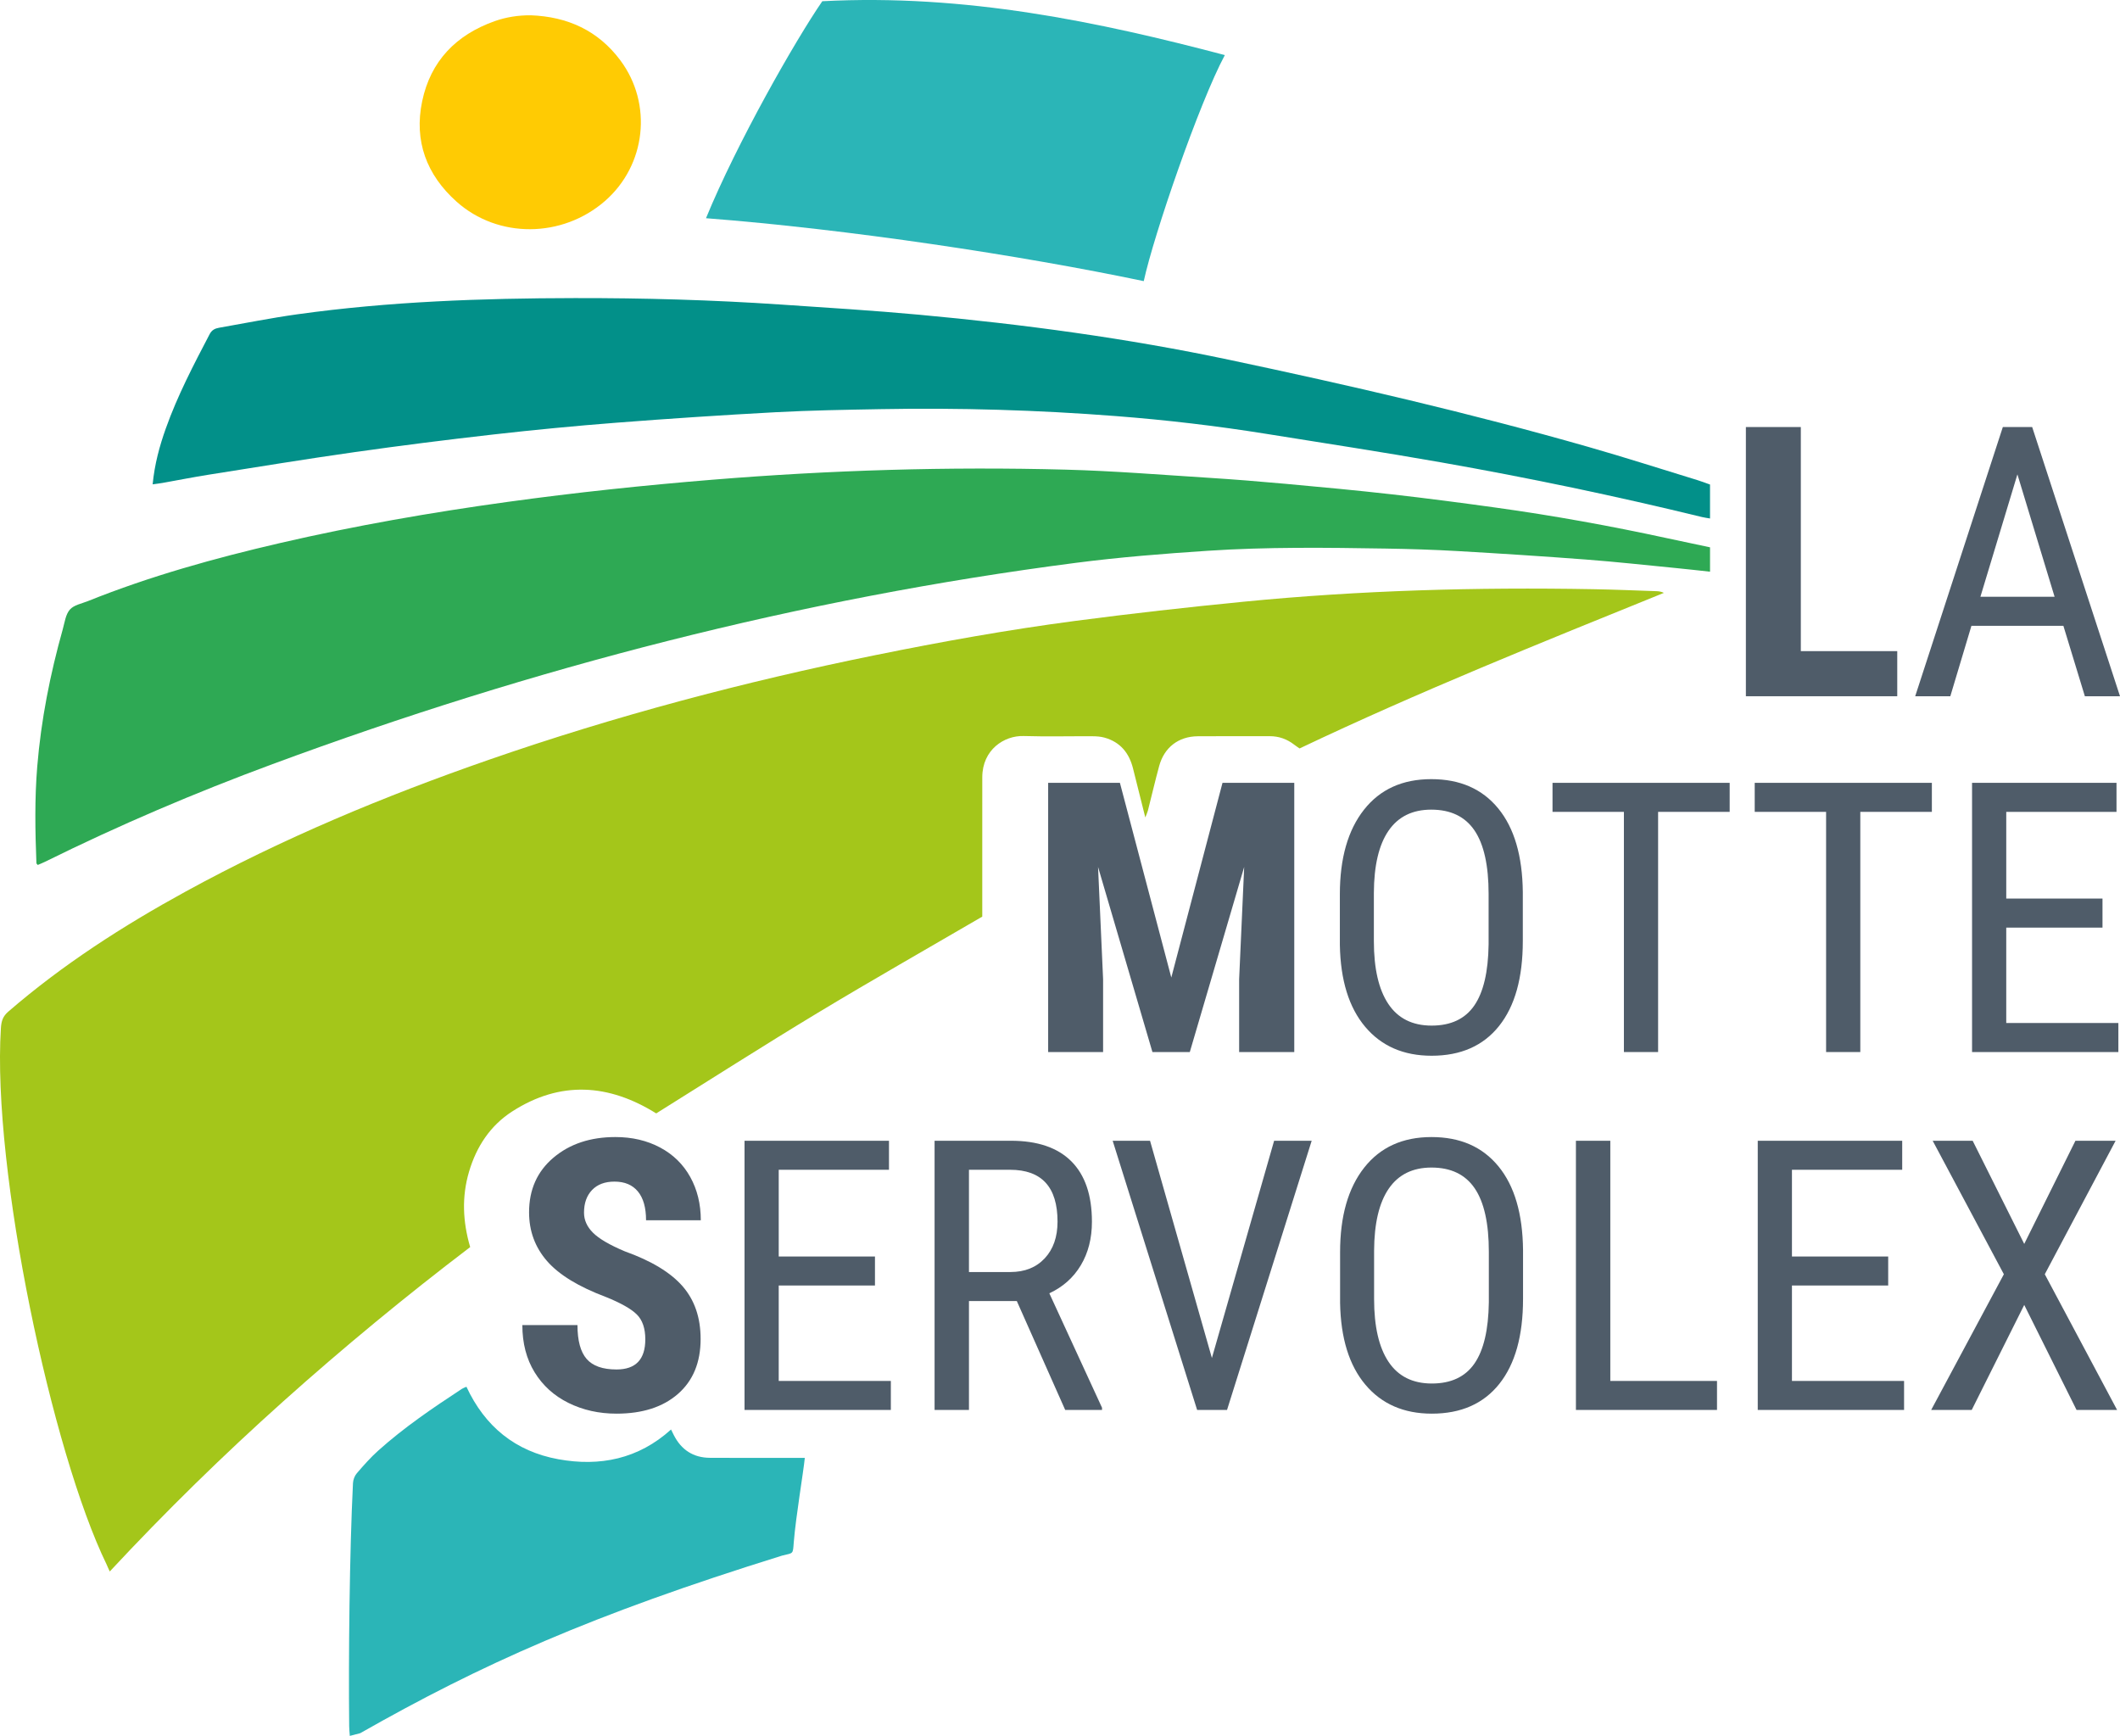<svg xmlns="http://www.w3.org/2000/svg" id="Calque_1" viewBox="0 0 512 419.2"><defs><style>      .st0 {        fill: #2ea954;      }      .st1 {        fill: #2bb5b7;      }      .st2 {        fill: #029089;      }      .st3 {        fill: #ffcb03;      }      .st4 {        fill: #a4c61a;      }      .st5 {        fill: #4f5c69;      }    </style></defs><g><path class="st4" d="M26.51,379.501c-.358-.794-.583-1.24-.765-1.703C12.574,350.767-1.959,282.489.218,248.263c.11-1.73.498-2.855,1.793-3.974,13.151-11.365,27.675-20.693,42.876-29.018,23.422-12.827,47.986-23.039,73.179-31.79,30.519-10.601,61.677-18.847,93.329-25.272,15.994-3.247,32.055-6.13,48.231-8.261,13.529-1.782,27.097-3.304,40.678-4.637,28.099-2.758,56.283-3.535,84.504-3.028,5.12.092,10.238.31,15.356.484.553.019,1.102.132,1.685.405-29.564,11.989-59.129,23.849-87.987,37.571-.448-.313-.874-.583-1.27-.892-1.758-1.373-3.732-2.078-5.977-2.071-5.79.017-11.58-.037-17.369.02-4.641.045-8.068,2.695-9.292,7.177-.976,3.575-1.813,7.188-2.726,10.78-.103.406-.295.788-.625,1.649-1.07-4.264-2.028-8.041-2.965-11.823-.929-3.747-3.078-6.381-6.872-7.449-.913-.257-1.902-.33-2.856-.335-5.567-.03-11.138.111-16.7-.055-4.658-.139-9.969,3.267-9.98,9.961-.015,9.649-.005,19.299-.005,28.948,0,1.556,0,3.111,0,4.704-13.32,7.77-26.668,15.351-39.807,23.28-13.082,7.894-25.954,16.137-38.937,24.238-11.423-7.126-23.13-7.984-34.804-.455-5.285,3.408-8.621,8.486-10.405,14.55-1.769,6.015-1.531,12.007.28,18.189-15.539,11.82-30.581,24.223-45.118,37.234-14.496,12.974-28.386,26.566-41.927,41.106Z"></path><path class="st0" d="M412.989,132.168v5.889c-2.811-.301-5.505-.612-8.203-.875-7.234-.705-14.461-1.503-21.707-2.055-10.354-.789-20.719-1.453-31.086-2.05-5.776-.333-11.565-.512-17.351-.605-14.321-.231-28.653-.412-42.951.534-10.651.705-21.315,1.548-31.898,2.918-66.544,8.616-131.078,25.336-193.958,48.596-18.719,6.924-37.067,14.737-54.963,23.591-.582.288-1.19.522-1.755.767-.164-.211-.314-.314-.319-.423-.306-7.786-.443-15.563.198-23.349.929-11.28,3.121-22.31,6.173-33.185.457-1.628.682-3.55,1.713-4.721.975-1.107,2.854-1.443,4.363-2.048,15.042-6.036,30.606-10.358,46.366-14.008,18.142-4.202,36.47-7.389,54.916-9.934,16.463-2.271,32.979-4.013,49.543-5.364,28.428-2.319,56.899-3.191,85.404-2.43,11.415.304,22.815,1.227,34.216,1.95,6.292.399,12.579.903,18.858,1.476,8.567.781,17.135,1.577,25.683,2.544,8.399.95,16.782,2.048,25.155,3.211,13.884,1.927,27.669,4.429,41.368,7.401,3.332.723,6.669,1.416,10.236,2.172Z"></path><path class="st2" d="M36.865,116.963c.475-4.893,1.664-9.239,3.183-13.506,2.82-7.922,6.702-15.349,10.592-22.775.521-.994,1.283-1.363,2.258-1.533,6.28-1.095,12.537-2.36,18.847-3.241,22.24-3.107,44.636-3.884,67.052-3.923,16.621-.029,33.242.439,49.832,1.562,11.102.752,22.213,1.432,33.292,2.45,25.196,2.315,50.24,5.668,75.025,10.91,29.094,6.154,58.052,12.839,86.649,21.015,8.837,2.526,17.591,5.339,26.38,8.032.989.303,1.955.683,3.012,1.056v8.196c-.7-.123-1.324-.197-1.931-.345-20.82-5.078-41.79-9.464-62.891-13.183-14.091-2.483-28.238-4.645-42.367-6.91-12.015-1.927-24.096-3.342-36.225-4.284-18.95-1.472-37.936-2.03-56.942-1.68-8.458.155-16.922.291-25.366.745-12.814.69-25.622,1.539-38.416,2.531-9.907.768-19.804,1.723-29.678,2.841-11.199,1.267-22.384,2.681-33.542,4.264-11.744,1.666-23.452,3.586-35.168,5.44-3.734.591-7.445,1.329-11.168,1.99-.712.126-1.432.207-2.43.349Z"></path><path class="st1" d="M295.809,13.303c-6.224,11.621-17.125,43.304-19.583,54.589-29.516-6.198-71.372-12.542-105.722-15.195,7.463-18.181,21.564-42.923,28.088-52.399,34.564-1.825,66.866,5.006,97.216,13.005Z"></path><path class="st1" d="M194.37,352.065c-.366,3.636-2.157,14.105-2.661,20.315-.248,3.047-.017,2.582-2.814,3.279-46.09,14.331-72.775,26.334-101.896,42.887-.776.211-1.556.405-2.515.654-.06-.88-.146-1.596-.153-2.312-.178-16.773.086-41.955.915-58.709.04-.817.388-1.771.915-2.384,1.639-1.909,3.318-3.813,5.187-5.489,6.26-5.613,13.2-10.325,20.217-14.922.295-.193.646-.3,1.084-.499,4.468,9.628,11.847,15.616,22.183,17.5,10.05,1.832,19.336-.05,27.232-7.173.275.558.463.948.66,1.335,1.812,3.566,4.704,5.472,8.716,5.498,6.753.044,13.506.018,20.259.021.801,0,1.601,0,2.671,0Z"></path><path class="st3" d="M128.194,3.691c8.861.335,16.252,3.667,21.628,10.882,7.85,10.536,6.196,25.332-3.714,33.966-10.315,8.988-25.815,9.123-35.851.152-7.247-6.478-10.301-14.651-8.302-24.226,2.029-9.717,8.197-16.045,17.486-19.347,2.809-.999,5.742-1.446,8.752-1.426Z"></path></g><g><path class="st5" d="M434.915,157.242h23.288v10.895h-36.556v-65.011h13.269v54.116Z"></path><path class="st5" d="M498.325,151.125h-22.205l-5.099,17.012h-8.485l21.166-65.011h7.086l21.212,65.011h-8.485l-5.19-17.012ZM478.287,144.114h17.917l-8.981-29.558-8.936,29.558Z"></path></g><g><path class="st5" d="M270.469,189.046l12.411,47.017,12.366-47.017h17.331v65.011h-13.314v-17.592l1.218-27.103-13.133,44.695h-9.026l-13.133-44.695,1.218,27.103v17.592h-13.268v-65.011h17.331Z"></path><path class="st5" d="M367.772,227.267c0,8.871-1.91,15.703-5.731,20.495s-9.251,7.188-16.292,7.188c-6.77,0-12.118-2.328-16.044-6.988-3.926-4.658-5.965-11.244-6.116-19.758v-12.234c0-8.691,1.941-15.5,5.822-20.427,3.881-4.926,9.297-7.389,16.247-7.389s12.313,2.359,16.18,7.077c3.867,4.718,5.844,11.452,5.935,20.204v11.832ZM359.514,215.881c0-6.877-1.137-11.989-3.408-15.337-2.272-3.349-5.754-5.024-10.448-5.024-4.543,0-7.981,1.697-10.312,5.09-2.332,3.394-3.513,8.394-3.543,15.003v11.654c0,6.638,1.166,11.698,3.498,15.181,2.332,3.483,5.815,5.224,10.448,5.224s8.063-1.608,10.29-4.823c2.226-3.215,3.384-8.141,3.475-14.78v-12.189Z"></path><path class="st5" d="M417.733,196.057h-17.285v58.001h-8.259v-58.001h-17.24v-7.01h42.784v7.01Z"></path><path class="st5" d="M466.565,196.057h-17.285v58.001h-8.259v-58.001h-17.24v-7.01h42.784v7.01Z"></path><path class="st5" d="M507.771,224.007h-23.243v23.04h27.079v7.01h-35.338v-65.011h34.886v7.01h-26.627v20.941h23.243v7.01Z"></path></g><g><path class="st5" d="M155.846,323.433c0-2.649-.685-4.651-2.053-6.006-1.369-1.354-3.858-2.76-7.469-4.219-6.589-2.471-11.328-5.365-14.217-8.685-2.889-3.319-4.332-7.24-4.332-11.766,0-5.477,1.963-9.874,5.89-13.194,3.926-3.319,8.913-4.978,14.961-4.978,4.031,0,7.627.841,10.786,2.522,3.159,1.683,5.589,4.056,7.289,7.123,1.7,3.066,2.55,6.549,2.55,10.448h-13.223c0-3.037-.655-5.351-1.963-6.943-1.309-1.592-3.198-2.389-5.664-2.389-2.317,0-4.122.678-5.416,2.032-1.294,1.355-1.94,3.177-1.94,5.469,0,1.786.722,3.401,2.166,4.845,1.444,1.444,4.001,2.94,7.672,4.488,6.408,2.292,11.064,5.106,13.968,8.439,2.903,3.335,4.355,7.576,4.355,12.726,0,5.656-1.821,10.077-5.461,13.261-3.641,3.186-8.591,4.777-14.848,4.777-4.242,0-8.109-.863-11.599-2.589-3.491-1.726-6.221-4.197-8.191-7.412-1.971-3.214-2.956-7.01-2.956-11.386h13.314c0,3.751.737,6.475,2.211,8.172,1.474,1.696,3.881,2.545,7.221,2.545,4.633,0,6.95-2.426,6.95-7.278Z"></path><path class="st5" d="M211.312,310.439h-23.243v23.04h27.079v7.01h-35.338v-65.011h34.887v7.01h-26.628v20.941h23.243v7.01Z"></path><path class="st5" d="M245.567,314.19h-11.554v26.299h-8.304v-65.011h18.414c6.438,0,11.313,1.66,14.623,4.978,3.309,3.32,4.964,8.178,4.964,14.578,0,4.018-.895,7.524-2.685,10.515-1.79,2.992-4.326,5.246-7.604,6.765l12.727,27.639v.536h-8.891l-11.689-26.299ZM234.013,307.18h10.019c3.46,0,6.22-1.103,8.282-3.31,2.061-2.207,3.091-5.159,3.091-8.857,0-8.35-3.821-12.524-11.463-12.524h-9.929v24.692Z"></path><path class="st5" d="M292.684,327.942l15.029-52.464h9.071l-20.445,65.011h-7.221l-20.399-65.011h9.026l14.939,52.464Z"></path><path class="st5" d="M367.827,313.699c0,8.871-1.91,15.703-5.731,20.495-3.821,4.792-9.251,7.188-16.292,7.188-6.77,0-12.118-2.328-16.044-6.988-3.926-4.658-5.965-11.244-6.116-19.758v-12.234c0-8.691,1.941-15.5,5.822-20.427,3.881-4.926,9.297-7.389,16.247-7.389s12.313,2.359,16.18,7.077,5.844,11.452,5.935,20.204v11.832ZM359.569,302.313c0-6.877-1.137-11.989-3.408-15.337-2.272-3.349-5.754-5.024-10.448-5.024-4.543,0-7.981,1.697-10.312,5.09-2.332,3.394-3.513,8.394-3.543,15.003v11.654c0,6.638,1.166,11.698,3.498,15.181,2.332,3.483,5.815,5.224,10.448,5.224s8.063-1.608,10.29-4.823c2.226-3.215,3.384-8.141,3.475-14.78v-12.189Z"></path><path class="st5" d="M388.904,333.479h25.77v7.01h-34.074v-65.011h8.305v58.001Z"></path><path class="st5" d="M456.015,310.439h-23.243v23.04h27.079v7.01h-35.338v-65.011h34.886v7.01h-26.627v20.941h23.243v7.01Z"></path><path class="st5" d="M488.87,300.393l12.366-24.915h9.703l-17.105,32.238,17.466,32.773h-9.794l-12.636-25.361-12.682,25.361h-9.794l17.556-32.773-17.194-32.238h9.658l12.456,24.915Z"></path></g></svg>